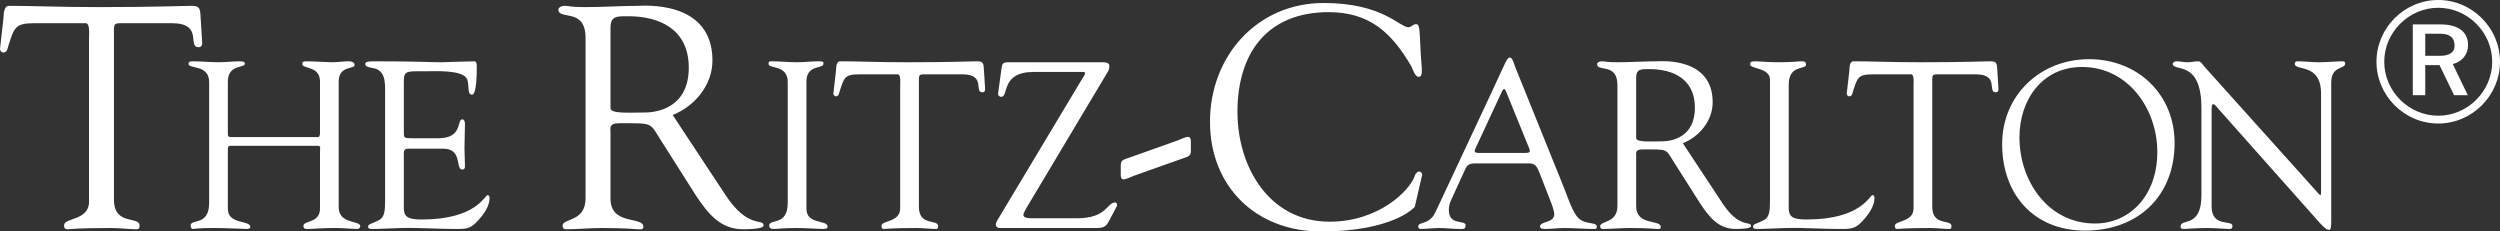 <?xml version="1.0" encoding="UTF-8"?>
<svg width="216px" height="20px" viewBox="0 0 216 20" version="1.1" xmlns="http://www.w3.org/2000/svg" xmlns:xlink="http://www.w3.org/1999/xlink">
    <rect x="0" y="0" width="216" height="20" fill="#333333" stroke="none"/>
    <title>Group 5</title>
    <g id="InoMatrix" stroke="none" stroke-width="1" fill="none" fill-rule="evenodd">
        <g id="Group-5" fill="#FFFFFF" fill-rule="nonzero">
            <path d="M190.203,9.327 C190.203,5.07 187.729,6.259 187.729,5.502 C187.729,5.379 187.933,5.296 188.036,5.296 C188.36,5.296 188.669,5.379 188.997,5.379 C189.302,5.379 189.632,5.296 189.937,5.296 C190.163,5.296 190.347,5.624 190.469,5.766 L200.233,16.63 C200.355,16.774 200.437,16.856 200.478,16.856 C200.518,16.856 200.538,16.795 200.538,16.63 L200.538,8.078 C200.538,5.398 198.268,6.176 198.268,5.502 C198.268,5.356 198.369,5.296 198.491,5.296 C199.107,5.296 199.699,5.379 200.355,5.379 C201.051,5.379 201.931,5.296 202.42,5.296 C202.544,5.296 202.626,5.356 202.626,5.48 C202.626,6.013 201.418,5.643 201.418,7.138 L201.418,18.983 C201.418,19.578 201.398,19.863 201.235,19.863 C201.091,19.863 200.886,19.76 200.457,19.29 L191.656,9.389 C191.616,9.348 191.371,8.999 191.225,8.999 C191.145,8.999 191.083,9.061 191.083,9.471 L191.083,17.838 C191.083,19.68 192.884,18.963 192.884,19.515 C192.884,19.618 192.866,19.783 192.66,19.783 C192.169,19.783 191.596,19.7 190.592,19.7 C189.875,19.7 188.811,19.783 188.669,19.783 C188.422,19.783 188.403,19.659 188.403,19.556 C188.403,18.839 190.203,19.74 190.203,16.875 L190.203,9.327 L190.203,9.327 Z M174.48,11.864 C174.48,15.649 176.958,19.311 181.008,19.311 C183.997,19.311 186.392,16.917 186.392,13.133 C186.392,9.409 183.874,5.787 179.883,5.787 C176.445,5.787 174.48,8.631 174.48,11.864 M172.986,12.457 C172.986,8.202 176.302,5.113 180.497,5.113 C184.671,5.113 187.885,8.121 187.885,12.354 C187.885,16.958 184.713,19.925 180.149,19.925 C175.707,19.925 172.986,16.774 172.986,12.457 M165.331,7.363 C165.331,7.219 165.412,6.442 165.127,6.422 L161.79,6.422 C160.522,6.422 160.479,6.729 160.112,7.854 C160.052,8.058 160.031,8.324 159.764,8.324 C159.642,8.324 159.559,8.181 159.559,8.078 L159.786,6.094 C159.805,5.849 159.786,5.296 160.155,5.296 C161.75,5.296 163.325,5.379 165.966,5.379 C169.668,5.379 171.552,5.296 171.96,5.296 C172.432,5.296 172.535,5.42 172.556,5.89 L172.659,7.526 C172.679,7.73 172.698,7.975 172.432,7.975 C171.676,7.975 172.781,6.422 170.694,6.422 L167.766,6.422 C166.846,6.422 166.947,6.341 166.947,7.425 L166.947,17.858 C166.947,19.577 168.606,18.903 168.606,19.537 C168.606,19.597 168.627,19.783 168.421,19.783 C167.93,19.783 167.357,19.7 166.764,19.7 C164.471,19.7 164.082,19.783 163.958,19.783 C163.775,19.783 163.715,19.721 163.715,19.515 C163.715,19.024 165.331,19.229 165.331,18 L165.331,7.363 L165.331,7.363 Z M154.546,17.265 C154.546,18.472 154.381,18.963 156.1,18.963 C160.829,18.963 161.525,16.855 161.791,16.855 C161.934,16.855 161.954,17.061 161.954,17.102 C161.954,17.836 161.422,18.553 160.93,19.085 C160.276,19.822 159.825,19.783 158.926,19.783 C157.37,19.783 155.815,19.659 154.261,19.701 C153.441,19.719 152.581,19.783 151.763,19.783 C151.578,19.783 151.456,19.74 151.456,19.577 C151.497,19.332 151.701,19.373 152.355,19.044 C152.888,18.798 152.928,18.226 152.928,17.265 L152.928,6.892 C152.928,5.828 151.209,5.971 151.209,5.563 C151.209,5.338 151.353,5.297 151.617,5.297 C152.05,5.297 152.684,5.379 153.686,5.379 C154.853,5.379 155.344,5.297 155.651,5.297 C155.918,5.297 156.038,5.338 156.038,5.583 C156.038,6.053 154.546,5.542 154.546,7.322 L154.546,17.265 Z M141.365,11.925 C141.365,12.315 142.634,12.212 143.595,12.212 C144.475,12.212 146.44,11.843 146.44,9.306 C146.44,6.811 144.535,5.972 142.532,5.972 C141.796,5.972 141.365,5.931 141.365,6.728 L141.365,11.925 L141.365,11.925 Z M148.814,17.551 C150.288,19.801 151.29,19.045 151.29,19.535 C151.29,19.782 150.146,19.782 149.96,19.782 C148.466,19.782 147.668,18.738 146.891,17.572 L144.618,13.992 C143.882,12.846 144.189,12.908 141.897,12.908 C141.241,12.908 141.365,13.275 141.365,13.481 L141.365,17.796 C141.365,19.556 143.494,18.921 143.494,19.618 C143.494,19.822 143.309,19.782 143.146,19.782 C142.96,19.782 142.49,19.7 140.792,19.7 C140.013,19.7 139.236,19.782 138.458,19.782 C138.335,19.782 138.254,19.679 138.254,19.556 C138.254,19.045 139.747,19.331 139.747,17.777 L139.747,7.363 C139.747,5.397 137.988,6.238 137.988,5.541 C137.988,5.42 138.153,5.296 138.397,5.296 C138.766,5.296 138.664,5.379 139.708,5.379 C140.893,5.379 142.061,5.296 143.125,5.296 C143.453,5.296 147.975,4.886 147.975,8.836 C147.975,10.431 146.829,11.802 145.397,12.375 L148.814,17.551 L148.814,17.551 Z M127.471,12.846 C127.327,13.132 127.471,13.213 127.737,13.213 L131.789,13.213 C132.239,13.213 132.218,13.072 132.117,12.805 L130.11,7.874 C130.008,7.628 129.907,7.628 129.782,7.874 L127.471,12.846 L127.471,12.846 Z M132.997,14.892 C132.793,14.42 132.669,14.115 132.095,14.115 L127.593,14.115 C127.203,14.115 126.836,14.115 126.63,14.544 L125.321,17.408 C125.261,17.55 125.179,17.857 125.179,18.125 C125.179,19.555 126.63,18.943 126.63,19.473 C126.63,19.842 126.345,19.782 126.079,19.782 C125.506,19.782 124.933,19.7 124.36,19.7 C123.808,19.7 123.254,19.782 122.722,19.782 C122.6,19.782 122.538,19.679 122.538,19.555 C122.538,19.127 123.499,19.473 124.033,18.309 L128.922,7.874 C130.13,5.296 130.194,4.97 130.458,4.97 C130.683,4.97 130.827,5.562 130.889,5.726 L135.145,16.262 C135.452,17.019 135.699,17.878 136.169,18.595 C136.782,19.537 137.969,19.085 137.969,19.597 C137.969,19.782 137.827,19.782 137.683,19.782 C136.845,19.782 136.006,19.7 135.166,19.7 C134.612,19.7 134.059,19.782 133.508,19.782 C133.385,19.782 133.057,19.782 133.057,19.578 C133.057,19.085 134.286,19.291 134.286,18.513 C134.286,18.063 133.855,17.122 133.651,16.569 L132.997,14.892 Z M114.362,0.259 C119.488,0.259 120.907,2.358 121.698,2.358 C121.918,2.358 122.081,2.085 122.352,2.085 C122.652,2.085 122.652,2.521 122.734,4.293 C122.789,5.739 123.035,6.639 122.571,6.639 C122.244,6.639 122.053,5.929 121.943,5.739 C120.253,2.821 118.316,1.049 114.798,1.049 C109.479,1.049 106.916,4.595 106.916,9.666 C106.916,14.41 109.642,19.154 114.88,19.154 C119.162,19.154 121.835,16.429 122.244,15.174 C122.299,14.983 122.462,14.82 122.626,14.82 C122.76,14.82 122.897,14.983 122.87,15.119 L122.244,17.846 C122.216,17.956 120.279,20 114.144,20 C108.552,20 104.543,16.155 104.543,10.512 C104.543,4.867 108.607,0.259 114.362,0.259 M101.716,12.147 C102.072,12.011 102.452,11.821 102.645,11.821 C102.945,11.821 102.89,12.309 102.89,12.474 C102.89,13.455 102.971,13.429 102.152,13.702 L98.007,15.174 C97.654,15.311 97.271,15.5 97.079,15.5 C96.78,15.5 96.834,15.064 96.834,14.901 C96.834,13.865 96.753,13.891 97.571,13.62 L101.716,12.147 L101.716,12.147 Z M88.726,17.899 C88.5,18.268 88.419,18.513 88.419,18.575 C88.419,18.799 88.747,18.861 89.217,18.861 L93.024,18.861 C95.685,18.861 95.603,17.491 96.361,17.491 C96.464,17.491 96.565,17.674 96.483,17.837 L95.766,19.189 C95.52,19.638 95.215,19.7 94.743,19.7 L86.393,19.7 C86.189,19.7 86.044,19.597 86.044,19.393 C86.044,19.269 86.127,19.106 86.189,19.003 L93.413,6.953 C93.556,6.728 93.76,6.401 93.76,6.341 C93.76,6.238 93.659,6.217 93.597,6.217 L89.299,6.217 C86.455,6.217 87.17,8.364 86.516,8.364 C86.312,8.364 86.23,8.201 86.23,8.119 L86.516,6.013 C86.597,5.438 86.618,5.378 87.294,5.378 L95.256,5.378 C95.747,5.378 95.848,5.521 95.848,5.706 C95.848,6.013 95.747,6.155 95.644,6.318 L88.726,17.899 Z M77.776,7.363 C77.776,7.219 77.858,6.442 77.572,6.422 L74.236,6.422 C72.967,6.422 72.926,6.729 72.557,7.854 C72.495,8.058 72.476,8.324 72.208,8.324 C72.087,8.324 72.004,8.181 72.004,8.078 L72.231,6.094 C72.25,5.849 72.231,5.296 72.598,5.296 C74.195,5.296 75.77,5.379 78.411,5.379 C82.115,5.379 83.997,5.296 84.407,5.296 C84.877,5.296 84.98,5.42 85.001,5.89 L85.104,7.526 C85.124,7.73 85.145,7.975 84.877,7.975 C84.121,7.975 85.225,6.422 83.139,6.422 L80.212,6.422 C79.291,6.422 79.392,6.341 79.392,7.425 L79.392,17.858 C79.392,19.577 81.051,18.903 81.051,19.537 C81.051,19.597 81.072,19.783 80.866,19.783 C80.375,19.783 79.802,19.7 79.208,19.7 C76.916,19.7 76.529,19.783 76.405,19.783 C76.22,19.783 76.16,19.721 76.16,19.515 C76.16,19.024 77.776,19.229 77.776,18 L77.776,7.363 L77.776,7.363 Z M68.06,7.056 C68.04,5.564 66.403,5.972 66.403,5.522 C66.403,5.337 66.444,5.296 66.607,5.296 C67.364,5.296 68.101,5.378 68.858,5.378 C69.493,5.378 70.128,5.296 70.761,5.296 C71.088,5.296 71.15,5.337 71.15,5.5 C71.15,5.992 69.676,5.522 69.676,7.056 L69.676,18.043 C69.676,19.434 71.498,18.964 71.498,19.576 C71.498,19.72 71.437,19.78 71.088,19.78 C70.618,19.78 69.738,19.7 68.858,19.7 C67.611,19.7 67.18,19.78 66.893,19.78 C66.526,19.78 66.463,19.679 66.463,19.475 C66.463,18.882 68.06,19.557 68.06,17.53 L68.06,7.056 L68.06,7.056 Z M52.747,9.339 C52.747,9.857 54.437,9.719 55.721,9.719 C56.892,9.719 59.51,9.231 59.51,5.848 C59.51,2.523 56.975,1.403 54.302,1.403 C53.319,1.403 52.747,1.349 52.747,2.413 L52.747,9.339 L52.747,9.339 Z M62.676,16.837 C64.639,19.835 65.975,18.829 65.975,19.482 C65.975,19.808 64.448,19.808 64.203,19.808 C62.213,19.808 61.147,18.419 60.111,16.865 L57.084,12.093 C56.101,10.565 56.511,10.647 53.456,10.647 C52.584,10.647 52.747,11.138 52.747,11.411 L52.747,17.165 C52.747,19.509 55.583,18.664 55.583,19.59 C55.583,19.863 55.338,19.808 55.12,19.808 C54.875,19.808 54.248,19.7 51.984,19.7 C50.947,19.7 49.909,19.808 48.875,19.808 C48.71,19.808 48.602,19.672 48.602,19.509 C48.602,18.829 50.592,19.209 50.592,17.137 L50.592,3.258 C50.592,0.641 48.247,1.759 48.247,0.832 C48.247,0.669 48.465,0.506 48.793,0.506 C49.283,0.506 49.148,0.614 50.539,0.614 C52.121,0.614 53.675,0.506 55.093,0.506 C55.53,0.506 61.556,-0.042 61.556,5.222 C61.556,7.349 60.029,9.176 58.121,9.937 L62.676,16.837 L62.676,16.837 Z M34.891,11.251 C34.891,11.945 34.849,11.945 35.668,11.945 L37.878,11.945 C40.007,11.945 39.454,10.309 39.945,10.309 C40.11,10.309 40.172,10.534 40.172,10.698 C40.172,11.413 40.13,12.11 40.13,12.765 C40.13,13.297 40.172,13.827 40.172,14.381 C40.172,14.566 40.089,14.647 39.945,14.647 C39.31,14.647 40.007,12.846 38.288,12.846 L35.258,12.846 C34.829,12.846 34.891,13.194 34.891,13.501 L34.891,17.266 C34.891,18.471 34.728,18.964 36.447,18.964 C41.174,18.964 41.87,16.857 42.136,16.857 C42.278,16.857 42.299,17.061 42.299,17.101 C42.299,17.838 41.767,18.554 41.276,19.085 C40.621,19.823 40.172,19.782 39.271,19.782 C37.715,19.782 36.16,19.66 34.604,19.701 C33.786,19.72 32.926,19.782 32.108,19.782 C31.922,19.782 31.801,19.741 31.801,19.578 C31.842,19.332 32.046,19.373 32.7,19.044 C33.233,18.799 33.274,18.228 33.274,17.266 L33.274,7.935 C33.274,7.016 33.274,6.033 32.168,5.87 C32.005,5.829 31.555,5.788 31.555,5.543 C31.555,5.38 31.677,5.297 32.271,5.297 C36.138,5.297 37.203,5.38 38.063,5.38 C38.471,5.38 40.355,5.297 40.99,5.297 C41.153,5.297 41.194,5.501 41.194,5.747 C41.194,8.017 40.908,8.182 40.786,8.182 C40.293,8.182 40.621,7.199 40.293,6.728 C39.761,6.033 37.632,6.157 36.814,6.157 C34.849,6.157 34.891,6.074 34.891,7.445 L34.891,11.251 Z M18.07,7.056 C18.049,5.563 16.289,5.971 16.289,5.523 C16.289,5.338 16.454,5.297 16.617,5.297 C17.373,5.297 18.111,5.377 18.868,5.377 C19.503,5.377 20.137,5.297 20.771,5.297 C21.119,5.297 21.16,5.418 21.16,5.501 C21.16,5.911 19.686,5.523 19.686,7.056 L19.686,11.475 C19.686,11.761 19.686,11.843 19.993,11.843 L27.484,11.843 C27.688,11.843 27.649,11.332 27.649,11.252 L27.649,7.056 C27.649,5.645 26.113,5.993 26.113,5.523 C26.113,5.4 26.154,5.297 26.46,5.297 C27.136,5.297 28.201,5.377 28.589,5.377 C29.346,5.377 29.653,5.297 30.063,5.297 C30.595,5.297 30.636,5.501 30.636,5.624 C30.636,5.993 29.263,5.645 29.263,7.056 L29.263,17.9 C29.263,19.394 31.126,19.025 31.126,19.536 C31.126,19.598 31.046,19.781 30.902,19.781 C30.349,19.781 29.714,19.699 28.978,19.699 C27.668,19.699 27.095,19.781 26.705,19.781 C26.523,19.781 26.214,19.843 26.214,19.517 C26.214,19.025 27.649,19.311 27.649,18.021 L27.649,13.113 C27.649,12.785 27.729,12.6 27.484,12.6 L19.932,12.6 C19.686,12.6 19.686,12.723 19.686,12.948 L19.686,18.042 C19.686,19.435 21.63,18.984 21.63,19.618 C21.63,19.721 21.488,19.781 21.304,19.781 C21.036,19.781 19.544,19.699 18.459,19.699 C17.006,19.699 16.78,19.781 16.697,19.781 C16.536,19.781 16.473,19.68 16.473,19.476 C16.473,18.882 18.07,19.557 18.07,17.531 L18.07,7.056 L18.07,7.056 Z M7.691,3.258 C7.691,3.068 7.8,2.03 7.419,2.004 L2.972,2.004 C1.282,2.004 1.227,2.413 0.736,3.912 C0.654,4.186 0.628,4.539 0.273,4.539 C0.108,4.539 0,4.349 0,4.214 L0.3,1.569 C0.328,1.241 0.3,0.504 0.791,0.504 C2.918,0.504 5.018,0.614 8.537,0.614 C13.473,0.614 15.983,0.504 16.527,0.504 C17.157,0.504 17.292,0.668 17.32,1.296 L17.455,3.476 C17.483,3.749 17.51,4.076 17.157,4.076 C16.146,4.076 17.62,2.004 14.837,2.004 L10.938,2.004 C9.709,2.004 9.846,1.895 9.846,3.339 L9.846,17.245 C9.846,19.537 12.056,18.636 12.056,19.484 C12.056,19.564 12.084,19.809 11.809,19.809 C11.155,19.809 10.392,19.7 9.601,19.7 C6.545,19.7 6.027,19.809 5.864,19.809 C5.619,19.809 5.537,19.727 5.537,19.456 C5.537,18.799 7.691,19.072 7.691,17.437 L7.691,3.258 Z" id="path3098"></path>
            <path d="M208.465,8.228 L208.465,2.106 L210.82,2.106 C212.546,2.106 213.241,2.869 213.241,3.9 C213.241,4.73 212.702,5.336 211.918,5.536 L213.219,8.228 L212.032,8.228 L210.776,5.627 L209.542,5.627 L209.542,8.228 L208.465,8.228 L208.465,8.228 Z M210.664,9.998 C213.219,9.998 215.327,7.869 215.327,5.336 C215.327,2.803 213.219,0.672 210.664,0.672 C208.106,0.672 205.998,2.803 205.998,5.336 C205.998,7.869 208.106,9.998 210.664,9.998 M209.542,4.821 L210.841,4.821 C211.558,4.821 212.076,4.573 212.076,3.947 C212.076,3.273 211.694,2.914 210.841,2.914 L209.542,2.914 L209.542,4.821 Z M210.664,0 C213.6,0 216,2.42 216,5.336 C216,8.25 213.6,10.672 210.664,10.672 C207.725,10.672 205.327,8.25 205.327,5.336 C205.327,2.42 207.725,0 210.664,0" id="path3102"></path>
        </g>
    </g>
</svg>